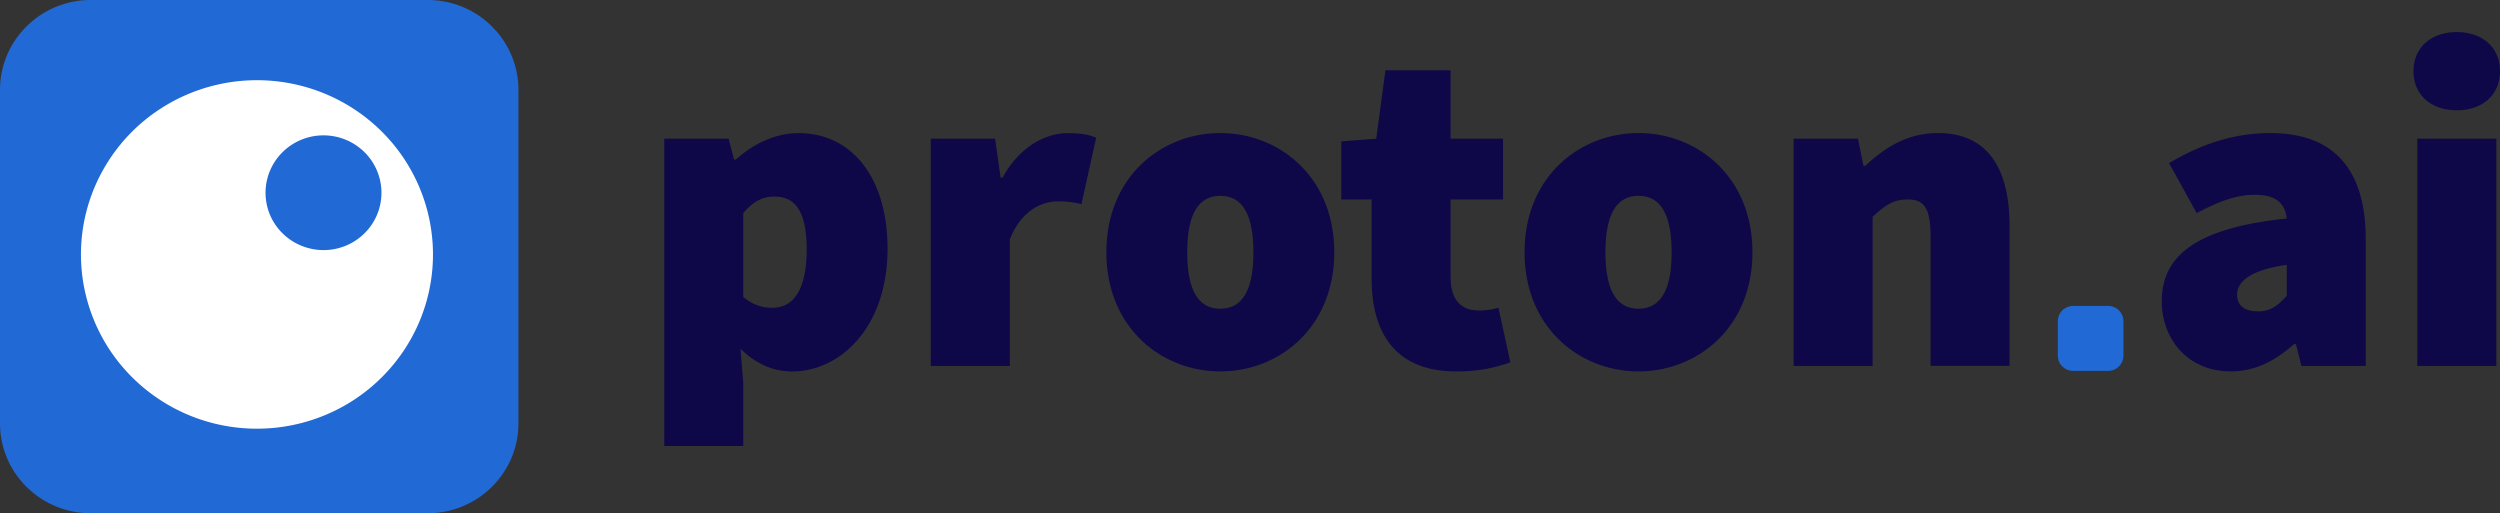 <svg xmlns="http://www.w3.org/2000/svg" fill="none" viewBox="0 0 151 31"><rect x="0" y="0" width="151" height="31" fill="#333333" stroke="none"/><g clip-path="url(#a)"><path fill="#0E0848" d="M40.12 26.94h4.774v-3.789l-.167-2.087c.888.879 1.944 1.373 3.108 1.373 2.943 0 5.773-2.692 5.773-7.418 0-4.231-2.11-6.979-5.384-6.979-1.388 0-2.747.66-3.775 1.595h-.11l-.333-1.26h-3.885V26.94Zm6.55-8.353a2.556 2.556 0 0 1-1.776-.658v-5.057c.605-.714 1.165-.997 1.888-.997 1.275 0 1.941.935 1.941 3.19 0 2.643-.942 3.522-2.052 3.522ZM56.218 22.104h4.774v-7.639c.666-1.703 1.887-2.301 2.886-2.301.486-.006.97.05 1.442.165l.889-4.012c-.39-.163-.86-.275-1.72-.275-1.36 0-2.915.826-3.94 2.694h-.111l-.335-2.36h-3.885v13.728ZM73.707 22.433c3.553 0 6.883-2.638 6.883-7.198 0-4.56-3.33-7.199-6.883-7.199s-6.882 2.638-6.882 7.199c0 4.56 3.331 7.198 6.882 7.198Zm0-3.788c-1.442 0-1.998-1.32-1.998-3.408s.556-3.406 1.998-3.406c1.443 0 1.998 1.318 1.998 3.406s-.553 3.406-1.998 3.406v.002ZM87.952 22.433a9.318 9.318 0 0 0 3.275-.548l-.721-3.298a4.103 4.103 0 0 1-1.22.165c-.89-.008-1.669-.494-1.669-2.002v-4.702h3.165V8.375h-3.165v-4.13H83.68l-.556 4.13-2.11.164v3.51h1.832v4.785c0 3.346 1.498 5.6 5.106 5.6ZM98.967 22.433c3.551 0 6.881-2.638 6.881-7.198 0-4.56-3.326-7.199-6.88-7.199-3.556 0-6.885 2.638-6.885 7.199 0 4.56 3.331 7.198 6.884 7.198Zm0-3.788c-1.444 0-1.998-1.32-1.998-3.408s.554-3.406 1.998-3.406c1.445 0 1.998 1.318 1.998 3.406s-.555 3.406-1.998 3.406v.002ZM108.333 22.104h4.774v-9.01c.721-.66 1.223-1.046 2.109-1.046.945 0 1.388.439 1.388 2.194V22.1h4.773v-8.459c0-3.405-1.275-5.605-4.328-5.605-1.888 0-3.275.935-4.385 1.978h-.111l-.332-1.639h-3.888v13.73ZM134.733 22.433c1.499 0 2.72-.66 3.827-1.649h.113l.333 1.32h3.885v-7.639c0-4.505-2.165-6.429-5.773-6.429-2.165 0-4.163.66-6.105 1.815l1.664 3.02c1.446-.767 2.502-1.106 3.501-1.106 1.208 0 1.83.44 1.941 1.43-5.327.564-7.549 2.16-7.549 5.007 0 2.253 1.561 4.231 4.163 4.231Zm1.664-3.627c-.83 0-1.275-.357-1.275-.997 0-.768.721-1.483 2.997-1.813v1.869c-.499.556-.952.941-1.722.941ZM146.005 22.104h4.773V8.375h-4.773v13.73Zm2.387-15.442c1.553 0 2.608-.933 2.608-2.36 0-1.429-1.055-2.364-2.608-2.364-1.553 0-2.619.933-2.619 2.363s1.062 2.361 2.619 2.361Z"/><path fill="#2169D4" d="M127.323 18.477h-2.097a.94.94 0 0 0-.661.271.92.92 0 0 0-.273.654v2.076a.914.914 0 0 0 .274.654.938.938 0 0 0 .66.27h2.097a.94.94 0 0 0 .66-.27.922.922 0 0 0 .273-.654v-2.076a.916.916 0 0 0-.273-.654.937.937 0 0 0-.66-.271ZM25.828 0H5.485C2.455 0 0 2.431 0 5.43v20.14C0 28.57 2.456 31 5.485 31h20.343c3.03 0 5.485-2.431 5.485-5.43V5.43c0-2.999-2.456-5.43-5.485-5.43Z"/><path fill="#fff" d="M26.152 15.368a10.45 10.45 0 0 1-1.791 5.848 10.608 10.608 0 0 1-4.772 3.876 10.731 10.731 0 0 1-6.142.599 10.665 10.665 0 0 1-5.443-2.881 10.492 10.492 0 0 1-2.91-5.39c-.41-2.041-.199-4.158.606-6.08a10.548 10.548 0 0 1 3.917-4.724 10.707 10.707 0 0 1 5.906-1.772c2.82 0 5.523 1.11 7.516 3.083a10.472 10.472 0 0 1 3.113 7.441Z"/><path fill="#2169D4" d="M23.04 11.646a3.44 3.44 0 0 1-.591 1.924 3.493 3.493 0 0 1-1.572 1.274 3.534 3.534 0 0 1-3.813-.753 3.434 3.434 0 0 1-.758-3.776 3.474 3.474 0 0 1 1.288-1.554 3.526 3.526 0 0 1 4.422.43 3.464 3.464 0 0 1 1.024 2.454Z"/></g><defs><clipPath id="a"><path fill="#fff" d="M0 0h151v31H0z"/></clipPath></defs></svg>